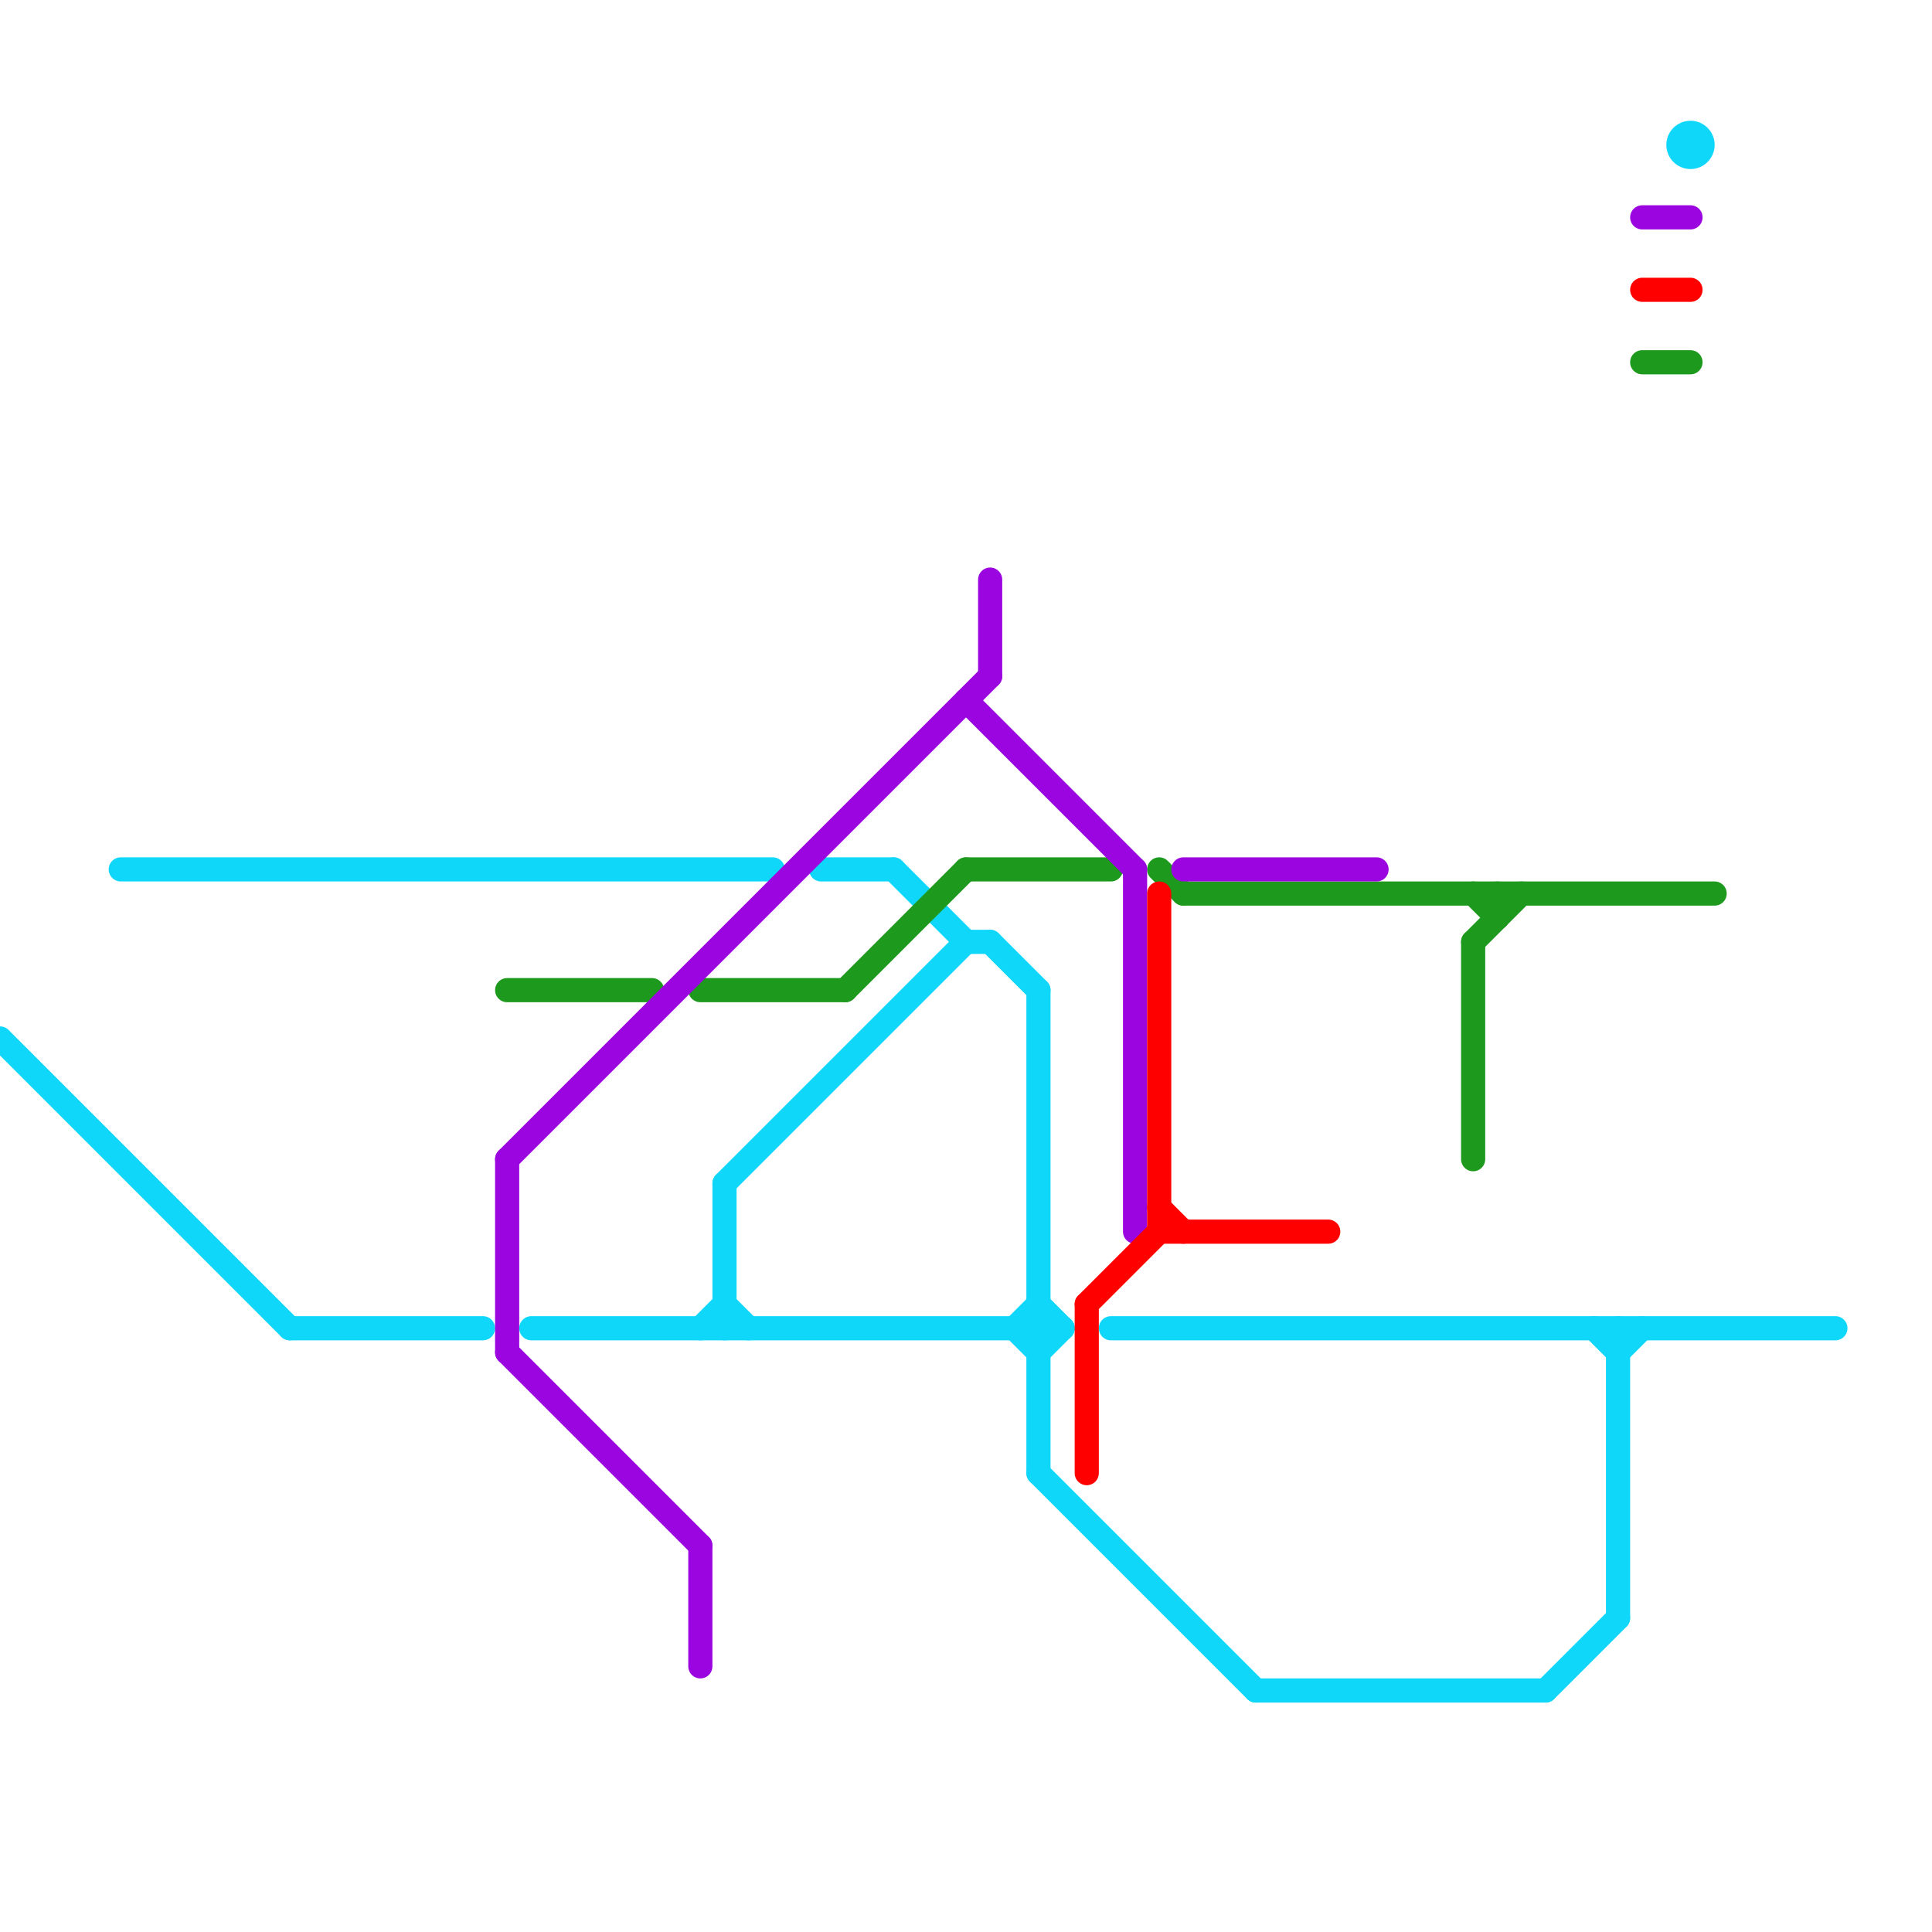 
<svg version="1.1" xmlns="http://www.w3.org/2000/svg" viewBox="0 0 80 80">
<style>text { font: 1px Helvetica; font-weight: 600; white-space: pre; dominant-baseline: central; } line { stroke-width: 1; fill: none; stroke-linecap: round; stroke-linejoin: round; } .c0 { stroke: #0fd7fa } .c1 { stroke: #1d9a1d } .c2 { stroke: #9b06e0 } .c3 { stroke: #ff0000 }</style><defs><g id="wm-xf"><circle r="1.2" fill="#000"/><circle r="0.9" fill="#fff"/><circle r="0.6" fill="#000"/><circle r="0.3" fill="#fff"/></g><g id="wm"><circle r="0.6" fill="#000"/><circle r="0.3" fill="#fff"/></g></defs><line class="c0" x1="29" y1="55" x2="30" y2="54"/><line class="c0" x1="67" y1="55" x2="67" y2="67"/><line class="c0" x1="12" y1="55" x2="20" y2="55"/><line class="c0" x1="42" y1="55" x2="43" y2="56"/><line class="c0" x1="43" y1="41" x2="43" y2="61"/><line class="c0" x1="40" y1="39" x2="41" y2="39"/><line class="c0" x1="52" y1="70" x2="64" y2="70"/><line class="c0" x1="43" y1="61" x2="52" y2="70"/><line class="c0" x1="43" y1="56" x2="44" y2="55"/><line class="c0" x1="34" y1="36" x2="37" y2="36"/><line class="c0" x1="37" y1="36" x2="40" y2="39"/><line class="c0" x1="67" y1="56" x2="68" y2="55"/><line class="c0" x1="30" y1="49" x2="40" y2="39"/><line class="c0" x1="22" y1="55" x2="44" y2="55"/><line class="c0" x1="5" y1="36" x2="32" y2="36"/><line class="c0" x1="46" y1="55" x2="76" y2="55"/><line class="c0" x1="43" y1="54" x2="44" y2="55"/><line class="c0" x1="66" y1="55" x2="67" y2="56"/><line class="c0" x1="0" y1="43" x2="12" y2="55"/><line class="c0" x1="42" y1="55" x2="43" y2="54"/><line class="c0" x1="41" y1="39" x2="43" y2="41"/><line class="c0" x1="30" y1="49" x2="30" y2="55"/><line class="c0" x1="64" y1="70" x2="67" y2="67"/><line class="c0" x1="30" y1="54" x2="31" y2="55"/><circle cx="70" cy="6" r="1" fill="#0fd7fa" /><line class="c1" x1="49" y1="37" x2="71" y2="37"/><line class="c1" x1="61" y1="37" x2="62" y2="38"/><line class="c1" x1="21" y1="41" x2="27" y2="41"/><line class="c1" x1="61" y1="39" x2="61" y2="48"/><line class="c1" x1="68" y1="15" x2="70" y2="15"/><line class="c1" x1="29" y1="41" x2="35" y2="41"/><line class="c1" x1="35" y1="41" x2="40" y2="36"/><line class="c1" x1="62" y1="37" x2="62" y2="38"/><line class="c1" x1="40" y1="36" x2="46" y2="36"/><line class="c1" x1="48" y1="36" x2="49" y2="37"/><line class="c1" x1="61" y1="39" x2="63" y2="37"/><line class="c2" x1="40" y1="29" x2="47" y2="36"/><line class="c2" x1="49" y1="36" x2="57" y2="36"/><line class="c2" x1="29" y1="64" x2="29" y2="69"/><line class="c2" x1="21" y1="48" x2="41" y2="28"/><line class="c2" x1="47" y1="36" x2="47" y2="51"/><line class="c2" x1="68" y1="9" x2="70" y2="9"/><line class="c2" x1="41" y1="24" x2="41" y2="28"/><line class="c2" x1="21" y1="56" x2="29" y2="64"/><line class="c2" x1="21" y1="48" x2="21" y2="56"/><line class="c3" x1="45" y1="54" x2="48" y2="51"/><line class="c3" x1="48" y1="50" x2="49" y2="51"/><line class="c3" x1="68" y1="12" x2="70" y2="12"/><line class="c3" x1="48" y1="51" x2="55" y2="51"/><line class="c3" x1="45" y1="54" x2="45" y2="61"/><line class="c3" x1="48" y1="37" x2="48" y2="51"/>
</svg>
